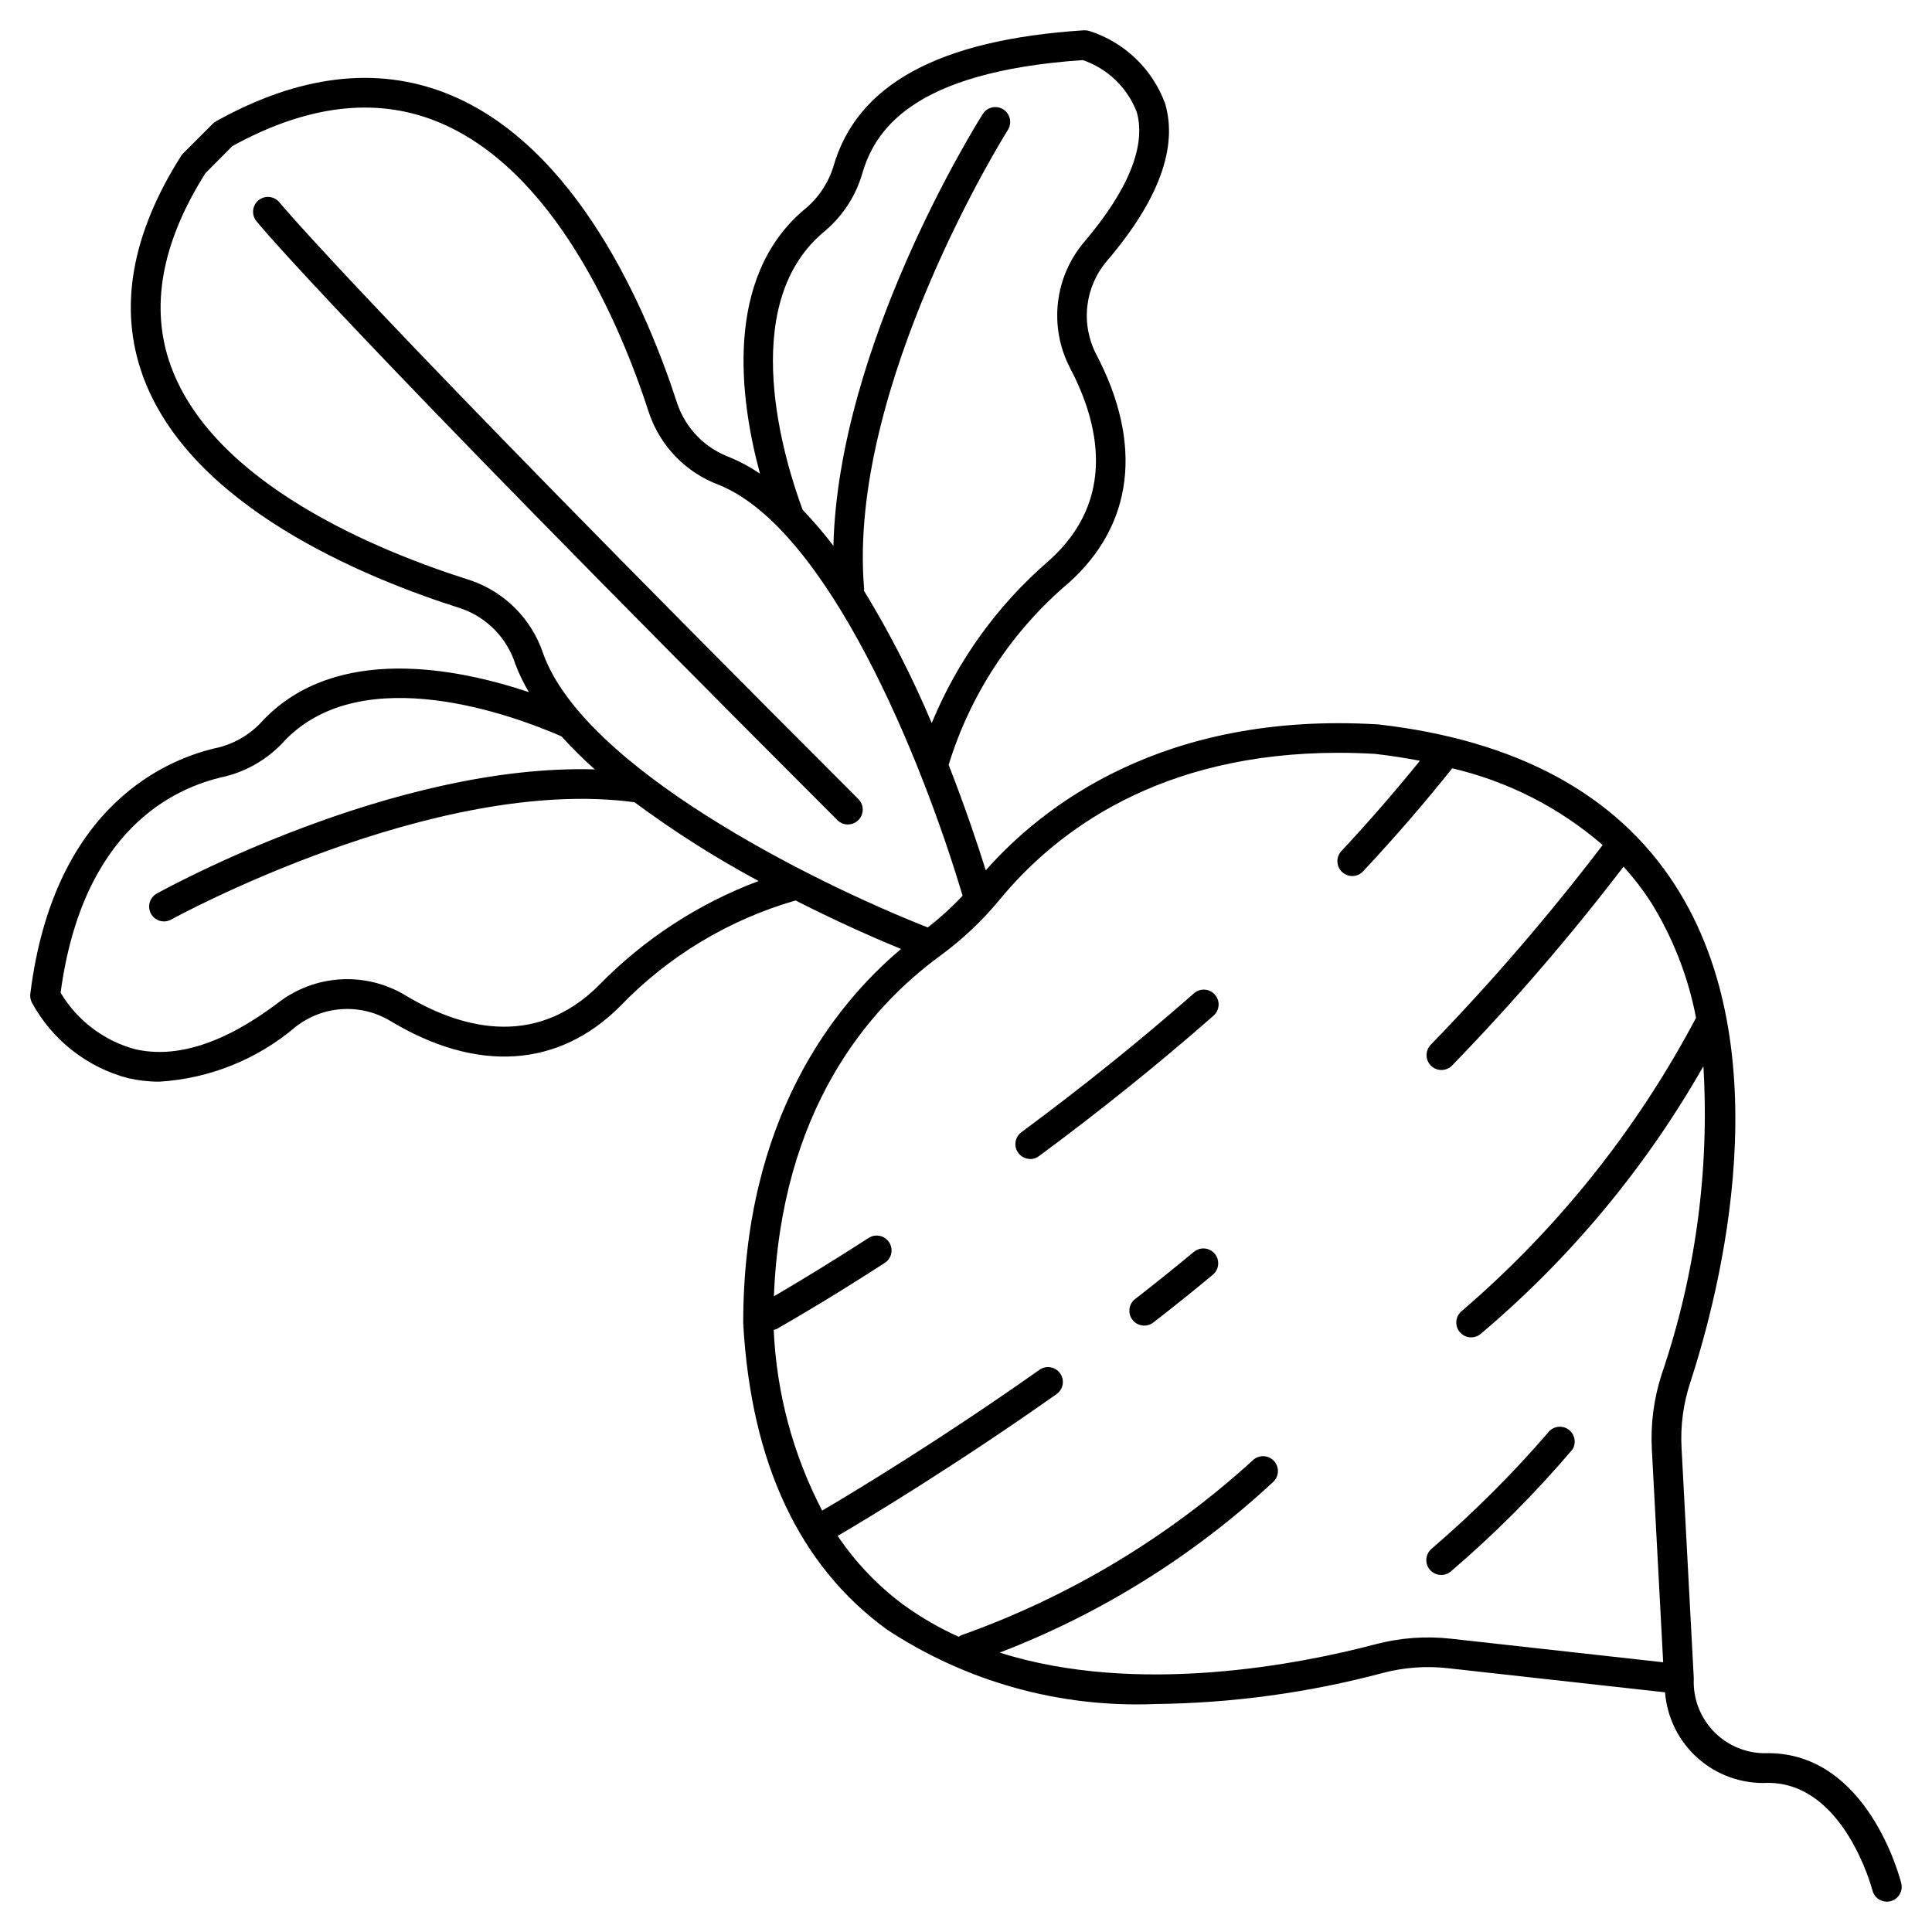 <?xml version="1.0" encoding="UTF-8"?>
<!-- Uploaded to: ICON Repo, www.svgrepo.com, Generator: ICON Repo Mixer Tools -->
<svg fill="#000000" width="800px" height="800px" version="1.1" viewBox="144 144 512 512" xmlns="http://www.w3.org/2000/svg">
 <g>
  <path d="m340.96 494.68c2.055 37 14.855 64.273 38.055 81.145 21.055 13.883 45.941 20.797 71.141 19.758 20.371-0.223 40.637-2.988 60.32-8.234 5.617-1.48 11.457-1.91 17.227-1.258l57.551 6.391c0.531 6.766 3.68 13.059 8.777 17.539 5.094 4.481 11.738 6.797 18.516 6.457 20.23 0 27.598 28.223 27.672 28.512 0.438 1.75 2.012 2.977 3.816 2.977 0.324 0 0.648-0.043 0.961-0.129 2.102-0.527 3.379-2.656 2.856-4.762-0.352-1.41-8.918-34.473-35.305-34.473-5.285 0.227-10.422-1.773-14.164-5.516-3.738-3.738-5.742-8.879-5.516-14.164v-0.094-0.094l-3.242-61.086c-0.309-5.797 0.457-11.598 2.258-17.113 8.188-25.082 24.199-88.168-3.938-131.91-15.5-24.129-42.012-38.484-78.816-42.668h-0.219c-56.68-3.352-88.59 21.625-103.67 38.684-2.141-6.848-5.457-16.734-9.84-27.953l0.004-0.004c5.762-18.766 16.785-35.484 31.762-48.176 17.23-15.375 19.828-36.91 7.312-60.668-2.031-3.961-2.836-8.441-2.305-12.863s2.371-8.582 5.281-11.949c13.578-15.934 18.734-29.914 15.32-41.57v-0.004c-3.371-9.191-10.812-16.305-20.145-19.262-0.453-0.125-0.926-0.184-1.395-0.164-38.527 2.504-60.262 14.383-66.441 36.328-1.457 4.527-4.238 8.516-7.981 11.453-21.027 18.105-16.719 50.113-11.406 69.715-2.516-1.711-5.199-3.164-8.008-4.336-6.496-2.387-11.586-7.559-13.867-14.094-8.062-24.93-26.734-68.793-61.293-82.379-18.547-7.289-39.062-4.793-60.977 7.422-0.316 0.184-0.605 0.402-0.867 0.656l-7.871 7.871c-0.199 0.207-0.375 0.43-0.535 0.668-13.195 20.797-16.633 40.422-10.109 58.34 12.492 34.352 58.254 53.34 84.387 61.605h0.004c6.816 2.394 12.117 7.852 14.309 14.738 0.973 2.57 2.172 5.051 3.582 7.406-19.176-6.414-51.051-12.684-70.336 7.344-3.109 3.566-7.227 6.109-11.809 7.297-12.988 2.773-43.688 14.691-49.984 65.316-0.098 0.77 0.039 1.551 0.383 2.242 5.344 9.906 14.535 17.168 25.406 20.074 2.75 0.641 5.566 0.965 8.391 0.961 13.336-0.809 26.047-5.934 36.211-14.602 3.512-2.731 7.762-4.34 12.199-4.621s8.855 0.781 12.684 3.047c22.996 13.902 44.672 12.539 61.023-3.809v-0.004c12.766-13.27 28.805-22.938 46.5-28.031 9.887 5.023 19.5 9.383 27.961 12.848-17.758 14.957-41.832 45.16-41.832 99.195zm20.965-288.9c4.941-3.938 8.582-9.273 10.445-15.312 3.273-11.629 12.918-27.402 58.574-30.543h0.004c6.562 2.238 11.797 7.273 14.293 13.746 2.559 8.832-2.195 20.652-13.75 34.25-3.934 4.562-6.41 10.195-7.113 16.18-0.699 5.981 0.406 12.039 3.176 17.387 7.543 14.32 12.691 34.809-5.59 51.113-13.582 11.707-24.219 26.445-31.047 43.027-5.109-12.145-11.121-23.887-17.988-35.133 0.043-0.188 0.062-0.383 0.062-0.574-4.512-53.531 37.684-120.82 38.109-121.49 1.164-1.84 0.621-4.273-1.215-5.438-1.836-1.164-4.269-0.621-5.438 1.219-1.668 2.644-38.281 61.117-39.582 114.45l0.004-0.004c-2.527-3.332-5.25-6.512-8.148-9.523-4.836-12.965-17.461-53.832 5.211-73.336zm-93.301 91.992c-24.766-7.824-68.008-25.609-79.352-56.789-5.598-15.391-2.519-32.566 9.148-51.059l7.141-7.195c19.578-10.801 37.676-13.051 53.789-6.707 31.488 12.398 49.027 53.867 56.68 77.5 2.996 8.754 9.754 15.707 18.422 18.949 29.016 11.66 53.938 72.895 64.645 108.91-2.852 3.039-5.941 5.848-9.234 8.398-31.684-12.477-91-42.508-101.88-72.469-3.023-9.195-10.191-16.434-19.359-19.539zm34.125 107.31c-17.359 17.32-37.527 11.02-51.379 2.652-5.168-3.094-11.148-4.555-17.16-4.191s-11.773 2.531-16.531 6.223c-14.164 10.695-26.922 14.844-37.938 12.27-8.246-2.254-15.301-7.613-19.68-14.957 5.762-42.926 29.734-54.316 43.602-57.309h0.004c6.113-1.527 11.625-4.852 15.828-9.547 20.719-21.484 60.691-6.582 73.289-1.094 2.793 3.078 5.75 6.008 8.855 8.77-53.223-1.574-113.36 31.395-116.1 32.914v-0.004c-1.566 0.875-2.344 2.695-1.895 4.43 0.449 1.734 2.016 2.949 3.809 2.949 0.672 0 1.328-0.172 1.914-0.496 0.691-0.379 69.762-38.25 122.8-31.086 10.438 7.746 21.43 14.723 32.879 20.875-15.957 5.977-30.402 15.398-42.305 27.598zm90.355-7.746v-0.004c5.887-4.305 11.207-9.328 15.848-14.953 14.91-18.105 42.344-38.879 89.742-38.879 3.148 0 6.375 0.086 9.699 0.285 4.109 0.473 8.062 1.086 11.895 1.828-6.445 7.957-13.383 15.98-20.797 23.922l-0.004-0.004c-1.484 1.586-1.406 4.078 0.184 5.562 1.586 1.488 4.078 1.406 5.562-0.18 8.469-9.062 16.406-18.238 23.617-27.301 14.742 3.441 28.426 10.418 39.871 20.328-14.113 18.512-29.312 36.172-45.516 52.891-1.539 1.539-1.539 4.035 0 5.574 1.539 1.539 4.035 1.539 5.574 0 16.184-16.672 31.367-34.285 45.477-52.742 2.613 2.883 4.996 5.965 7.125 9.227 5.91 9.465 10.012 19.941 12.098 30.902-0.039 0.078-0.117 0.125-0.156 0.203v0.004c-15.605 29.453-36.609 55.711-61.914 77.406-0.816 0.648-1.34 1.598-1.457 2.637-0.117 1.039 0.184 2.078 0.836 2.894 1.355 1.699 3.832 1.98 5.531 0.621 23.727-20 43.734-44.035 59.098-70.996 1.645 27.633-2.102 55.324-11.02 81.531-2.106 6.441-3 13.215-2.641 19.98l3 56.449-56.184-6.242h0.004c-6.738-0.762-13.555-0.258-20.105 1.48-19.617 5.172-62.883 13.824-99.551 2.195 26.875-10.32 51.52-25.707 72.586-45.328 1.539-1.539 1.539-4.035 0-5.574-1.539-1.539-4.031-1.539-5.57 0-22.387 20.402-48.613 36.137-77.148 46.289-0.258 0.113-0.5 0.254-0.73 0.418-5.055-2.277-9.871-5.051-14.375-8.281-6.914-5.086-12.898-11.324-17.688-18.445 9.062-5.336 31.797-19.082 58.008-37.59 1.777-1.254 2.199-3.711 0.945-5.484-1.254-1.777-3.711-2.199-5.488-0.945-26.078 18.422-48.688 32.078-57.582 37.312-7.727-14.84-12.109-31.195-12.832-47.91 0.254-0.035 0.508-0.102 0.746-0.195 6.172-3.543 16.176-9.445 28.758-17.594 1.766-1.203 2.25-3.594 1.09-5.387-1.156-1.793-3.535-2.34-5.356-1.227-10.555 6.809-19.105 11.957-25.191 15.523 1.93-49.09 24.711-76.098 44.012-90.207z"/>
  <path d="m368.7 362.49c1.59 0 3.023-0.957 3.633-2.426 0.613-1.469 0.277-3.164-0.848-4.289-131.73-131.73-153.21-157.88-153.42-158.13-1.367-1.691-3.844-1.953-5.535-0.586-1.691 1.367-1.953 3.848-0.586 5.535 0.789 1.008 21.531 26.301 153.98 158.75v0.004c0.734 0.734 1.734 1.148 2.777 1.148z"/>
  <path d="m416.98 451.17c0.855 0.004 1.684-0.273 2.363-0.789 16.344-12.082 31.906-24.609 46.266-37.227 1.633-1.438 1.789-3.926 0.352-5.559s-3.926-1.789-5.555-0.352c-14.168 12.469-29.574 24.859-45.746 36.816-1.355 1.016-1.906 2.785-1.371 4.394 0.535 1.605 2.039 2.691 3.734 2.691z"/>
  <path d="m460.46 475.7c-5.148 4.281-10.383 8.477-15.633 12.547h-0.004c-1.719 1.332-2.035 3.805-0.703 5.523 1.332 1.719 3.805 2.035 5.523 0.703 5.328-4.125 10.637-8.375 15.855-12.73l-0.004 0.004c1.609-1.406 1.801-3.84 0.434-5.484-1.367-1.641-3.797-1.891-5.469-0.562z"/>
  <path d="m525.95 561.38c0.957 0 1.883-0.352 2.598-0.984 11.559-9.891 22.312-20.684 32.168-32.273 1.125-1.809 0.613-4.184-1.16-5.363-1.77-1.18-4.16-0.734-5.391 1-9.496 10.984-19.793 21.246-30.812 30.703-1.25 1.074-1.695 2.82-1.117 4.367 0.582 1.543 2.066 2.562 3.715 2.551z"/>
 </g>
</svg>